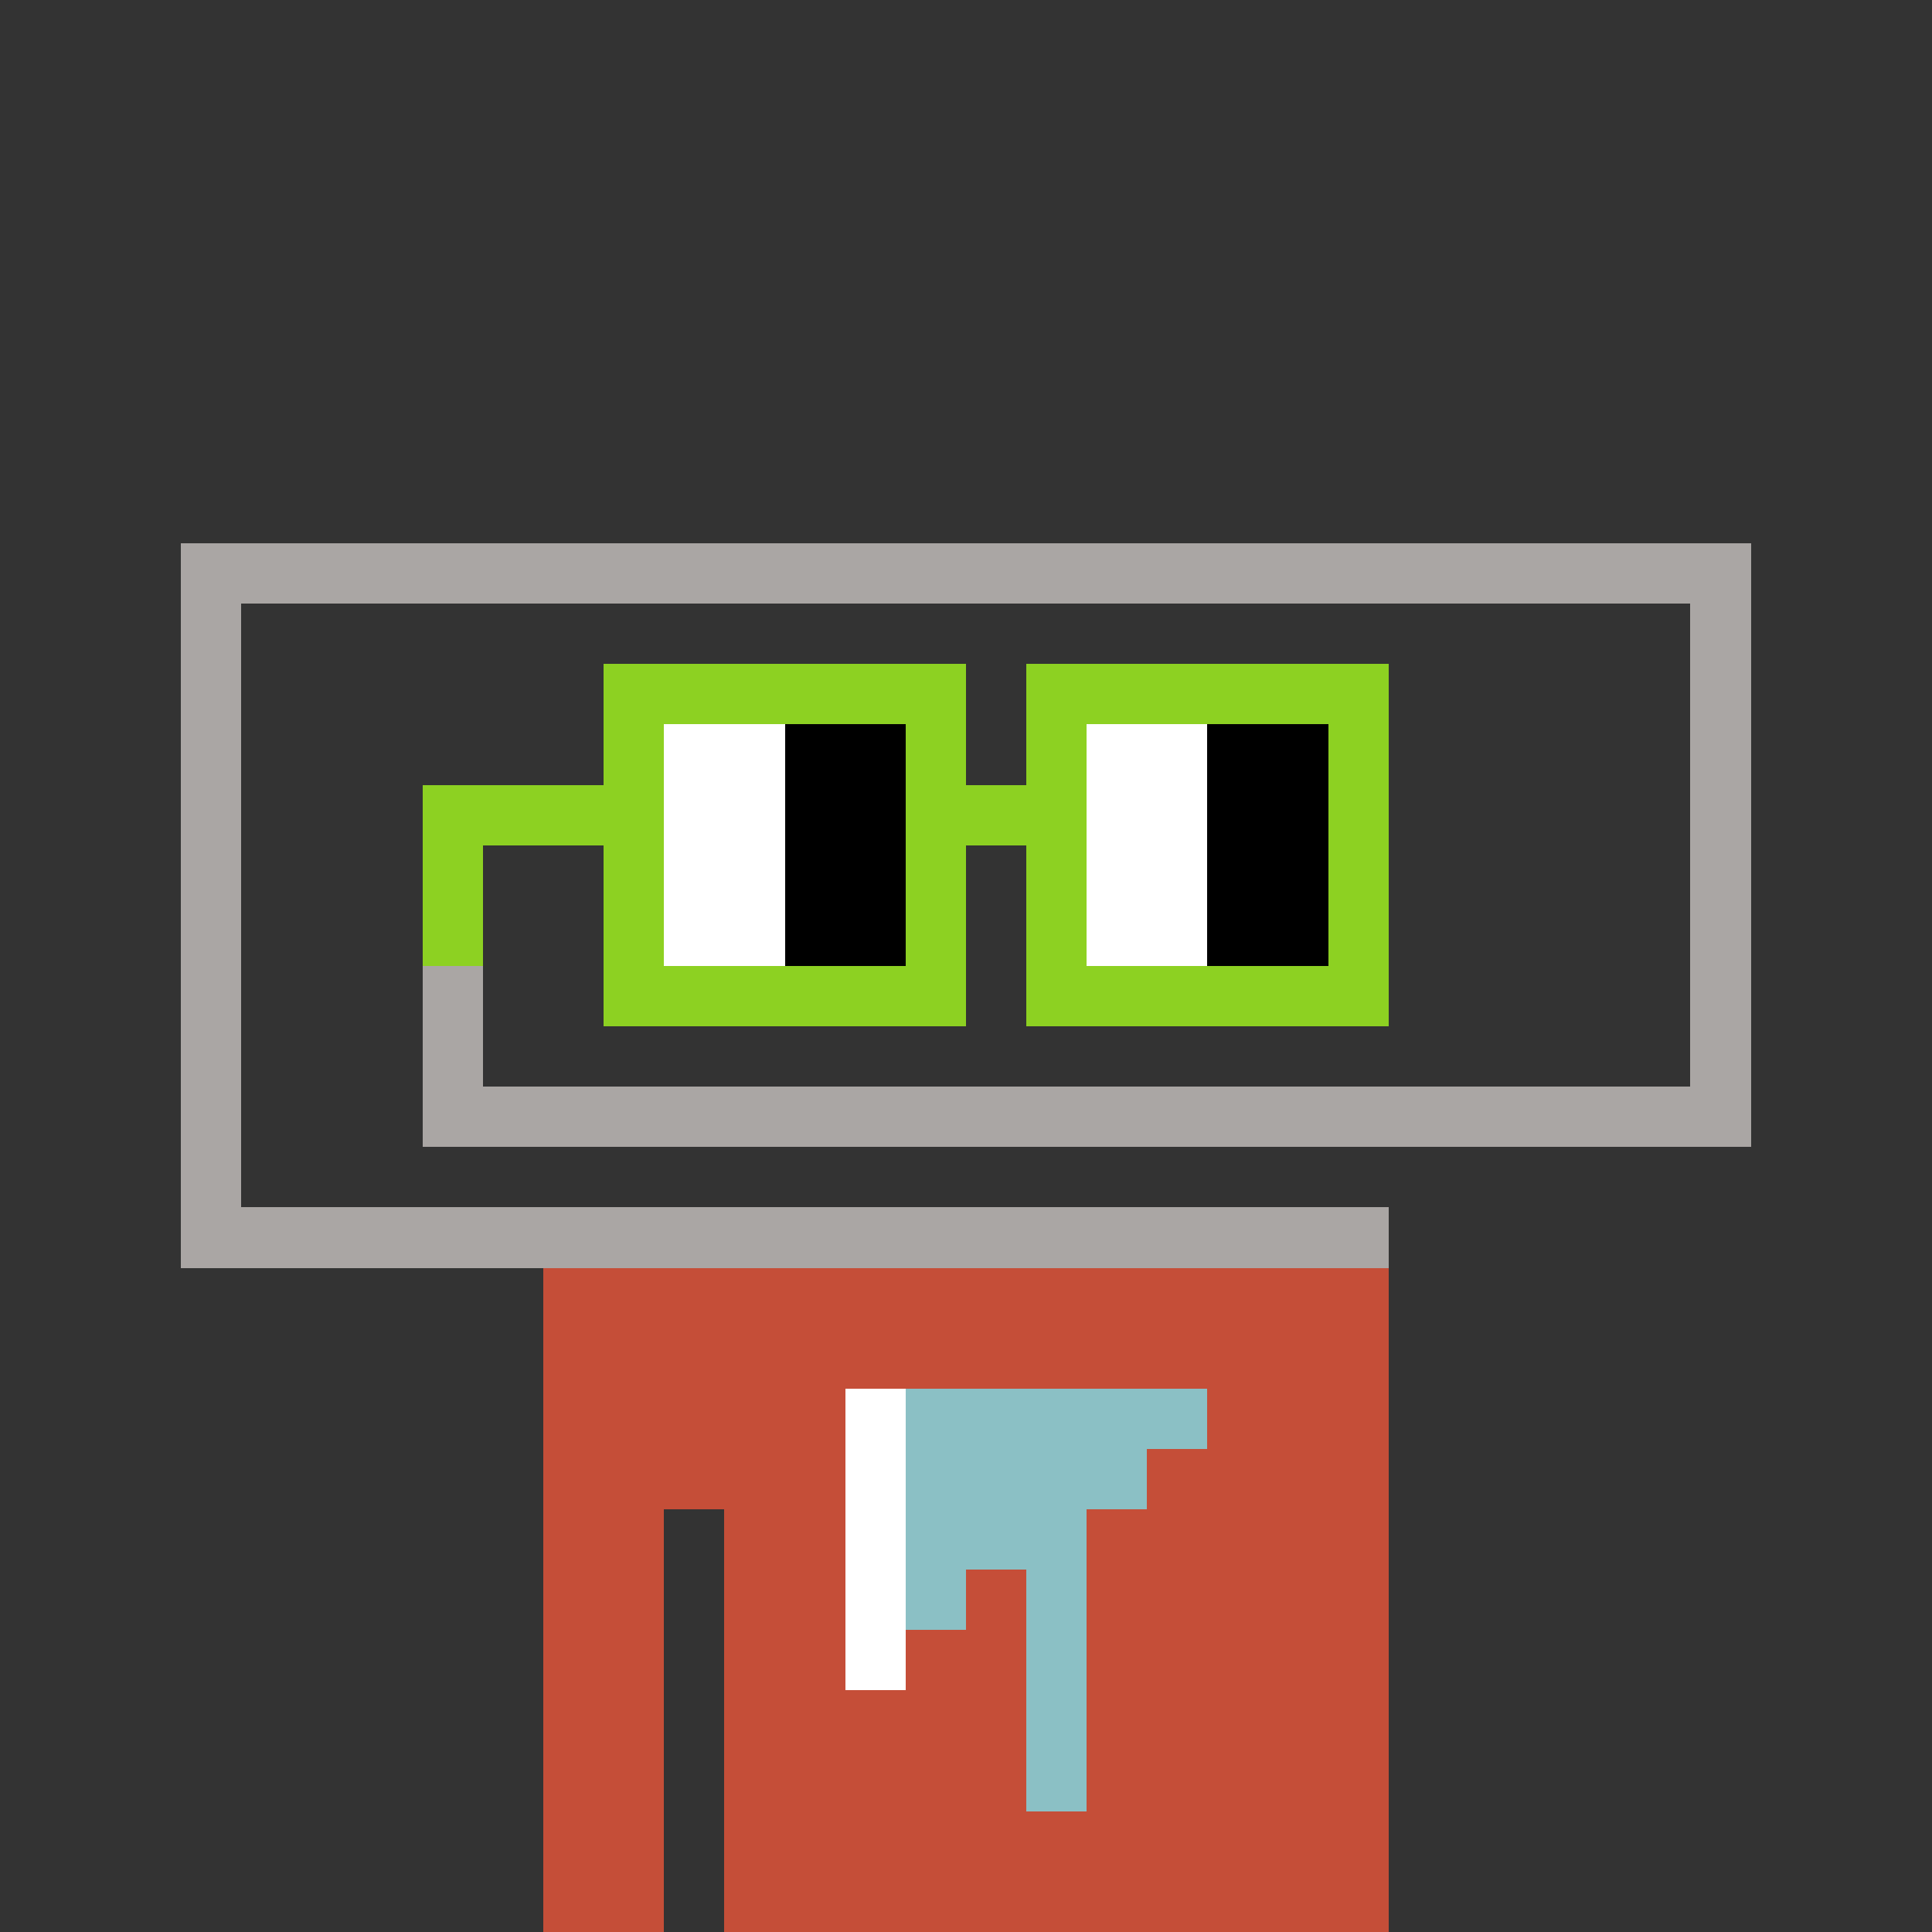 <svg width="320" height="320" viewBox="0 0 320 320" xmlns="http://www.w3.org/2000/svg" shape-rendering="crispEdges"><rect x="0" y="0" width="320" height="320" fill="#333333" stroke="none"/><rect width="140" height="10" x="90" y="210" fill="#c54e38" shape-rendering="crispEdges"/><rect width="140" height="10" x="90" y="220" fill="#c54e38" shape-rendering="crispEdges"/><rect width="140" height="10" x="90" y="230" fill="#c54e38" shape-rendering="crispEdges"/><rect width="140" height="10" x="90" y="240" fill="#c54e38" shape-rendering="crispEdges"/><rect width="20" height="10" x="90" y="250" fill="#c54e38" shape-rendering="crispEdges"/><rect width="110" height="10" x="120" y="250" fill="#c54e38" shape-rendering="crispEdges"/><rect width="20" height="10" x="90" y="260" fill="#c54e38" shape-rendering="crispEdges"/><rect width="110" height="10" x="120" y="260" fill="#c54e38" shape-rendering="crispEdges"/><rect width="20" height="10" x="90" y="270" fill="#c54e38" shape-rendering="crispEdges"/><rect width="110" height="10" x="120" y="270" fill="#c54e38" shape-rendering="crispEdges"/><rect width="20" height="10" x="90" y="280" fill="#c54e38" shape-rendering="crispEdges"/><rect width="110" height="10" x="120" y="280" fill="#c54e38" shape-rendering="crispEdges"/><rect width="20" height="10" x="90" y="290" fill="#c54e38" shape-rendering="crispEdges"/><rect width="110" height="10" x="120" y="290" fill="#c54e38" shape-rendering="crispEdges"/><rect width="20" height="10" x="90" y="300" fill="#c54e38" shape-rendering="crispEdges"/><rect width="110" height="10" x="120" y="300" fill="#c54e38" shape-rendering="crispEdges"/><rect width="20" height="10" x="90" y="310" fill="#c54e38" shape-rendering="crispEdges"/><rect width="110" height="10" x="120" y="310" fill="#c54e38" shape-rendering="crispEdges"/><rect width="10" height="10" x="140" y="230" fill="#fff" shape-rendering="crispEdges"/><rect width="50" height="10" x="150" y="230" fill="#8bc0c5" shape-rendering="crispEdges"/><rect width="10" height="10" x="140" y="240" fill="#fff" shape-rendering="crispEdges"/><rect width="40" height="10" x="150" y="240" fill="#8bc0c5" shape-rendering="crispEdges"/><rect width="10" height="10" x="140" y="250" fill="#fff" shape-rendering="crispEdges"/><rect width="30" height="10" x="150" y="250" fill="#8bc0c5" shape-rendering="crispEdges"/><rect width="10" height="10" x="140" y="260" fill="#fff" shape-rendering="crispEdges"/><rect width="10" height="10" x="150" y="260" fill="#8bc0c5" shape-rendering="crispEdges"/><rect width="10" height="10" x="170" y="260" fill="#8bc0c5" shape-rendering="crispEdges"/><rect width="10" height="10" x="140" y="270" fill="#fff" shape-rendering="crispEdges"/><rect width="10" height="10" x="170" y="270" fill="#8bc0c5" shape-rendering="crispEdges"/><rect width="10" height="10" x="170" y="280" fill="#8bc0c5" shape-rendering="crispEdges"/><rect width="10" height="10" x="170" y="290" fill="#8bc0c5" shape-rendering="crispEdges"/><rect width="260" height="10" x="30" y="90" fill="#aaa6a4" shape-rendering="crispEdges"/><rect width="10" height="10" x="30" y="100" fill="#aaa6a4" shape-rendering="crispEdges"/><rect width="10" height="10" x="280" y="100" fill="#aaa6a4" shape-rendering="crispEdges"/><rect width="10" height="10" x="30" y="110" fill="#aaa6a4" shape-rendering="crispEdges"/><rect width="10" height="10" x="280" y="110" fill="#aaa6a4" shape-rendering="crispEdges"/><rect width="10" height="10" x="30" y="120" fill="#aaa6a4" shape-rendering="crispEdges"/><rect width="10" height="10" x="280" y="120" fill="#aaa6a4" shape-rendering="crispEdges"/><rect width="10" height="10" x="30" y="130" fill="#aaa6a4" shape-rendering="crispEdges"/><rect width="160" height="10" x="70" y="130" fill="#aaa6a4" shape-rendering="crispEdges"/><rect width="10" height="10" x="280" y="130" fill="#aaa6a4" shape-rendering="crispEdges"/><rect width="10" height="10" x="30" y="140" fill="#aaa6a4" shape-rendering="crispEdges"/><rect width="10" height="10" x="70" y="140" fill="#aaa6a4" shape-rendering="crispEdges"/><rect width="10" height="10" x="280" y="140" fill="#aaa6a4" shape-rendering="crispEdges"/><rect width="10" height="10" x="30" y="150" fill="#aaa6a4" shape-rendering="crispEdges"/><rect width="10" height="10" x="70" y="150" fill="#aaa6a4" shape-rendering="crispEdges"/><rect width="10" height="10" x="280" y="150" fill="#aaa6a4" shape-rendering="crispEdges"/><rect width="10" height="10" x="30" y="160" fill="#aaa6a4" shape-rendering="crispEdges"/><rect width="10" height="10" x="70" y="160" fill="#aaa6a4" shape-rendering="crispEdges"/><rect width="10" height="10" x="280" y="160" fill="#aaa6a4" shape-rendering="crispEdges"/><rect width="10" height="10" x="30" y="170" fill="#aaa6a4" shape-rendering="crispEdges"/><rect width="10" height="10" x="70" y="170" fill="#aaa6a4" shape-rendering="crispEdges"/><rect width="10" height="10" x="280" y="170" fill="#aaa6a4" shape-rendering="crispEdges"/><rect width="10" height="10" x="30" y="180" fill="#aaa6a4" shape-rendering="crispEdges"/><rect width="220" height="10" x="70" y="180" fill="#aaa6a4" shape-rendering="crispEdges"/><rect width="10" height="10" x="30" y="190" fill="#aaa6a4" shape-rendering="crispEdges"/><rect width="200" height="10" x="30" y="200" fill="#aaa6a4" shape-rendering="crispEdges"/><rect width="60" height="10" x="100" y="110" fill="#8dd122" shape-rendering="crispEdges"/><rect width="60" height="10" x="170" y="110" fill="#8dd122" shape-rendering="crispEdges"/><rect width="10" height="10" x="100" y="120" fill="#8dd122" shape-rendering="crispEdges"/><rect width="20" height="10" x="110" y="120" fill="#fff" shape-rendering="crispEdges"/><rect width="20" height="10" x="130" y="120" fill="#000" shape-rendering="crispEdges"/><rect width="10" height="10" x="150" y="120" fill="#8dd122" shape-rendering="crispEdges"/><rect width="10" height="10" x="170" y="120" fill="#8dd122" shape-rendering="crispEdges"/><rect width="20" height="10" x="180" y="120" fill="#fff" shape-rendering="crispEdges"/><rect width="20" height="10" x="200" y="120" fill="#000" shape-rendering="crispEdges"/><rect width="10" height="10" x="220" y="120" fill="#8dd122" shape-rendering="crispEdges"/><rect width="40" height="10" x="70" y="130" fill="#8dd122" shape-rendering="crispEdges"/><rect width="20" height="10" x="110" y="130" fill="#fff" shape-rendering="crispEdges"/><rect width="20" height="10" x="130" y="130" fill="#000" shape-rendering="crispEdges"/><rect width="30" height="10" x="150" y="130" fill="#8dd122" shape-rendering="crispEdges"/><rect width="20" height="10" x="180" y="130" fill="#fff" shape-rendering="crispEdges"/><rect width="20" height="10" x="200" y="130" fill="#000" shape-rendering="crispEdges"/><rect width="10" height="10" x="220" y="130" fill="#8dd122" shape-rendering="crispEdges"/><rect width="10" height="10" x="70" y="140" fill="#8dd122" shape-rendering="crispEdges"/><rect width="10" height="10" x="100" y="140" fill="#8dd122" shape-rendering="crispEdges"/><rect width="20" height="10" x="110" y="140" fill="#fff" shape-rendering="crispEdges"/><rect width="20" height="10" x="130" y="140" fill="#000" shape-rendering="crispEdges"/><rect width="10" height="10" x="150" y="140" fill="#8dd122" shape-rendering="crispEdges"/><rect width="10" height="10" x="170" y="140" fill="#8dd122" shape-rendering="crispEdges"/><rect width="20" height="10" x="180" y="140" fill="#fff" shape-rendering="crispEdges"/><rect width="20" height="10" x="200" y="140" fill="#000" shape-rendering="crispEdges"/><rect width="10" height="10" x="220" y="140" fill="#8dd122" shape-rendering="crispEdges"/><rect width="10" height="10" x="70" y="150" fill="#8dd122" shape-rendering="crispEdges"/><rect width="10" height="10" x="100" y="150" fill="#8dd122" shape-rendering="crispEdges"/><rect width="20" height="10" x="110" y="150" fill="#fff" shape-rendering="crispEdges"/><rect width="20" height="10" x="130" y="150" fill="#000" shape-rendering="crispEdges"/><rect width="10" height="10" x="150" y="150" fill="#8dd122" shape-rendering="crispEdges"/><rect width="10" height="10" x="170" y="150" fill="#8dd122" shape-rendering="crispEdges"/><rect width="20" height="10" x="180" y="150" fill="#fff" shape-rendering="crispEdges"/><rect width="20" height="10" x="200" y="150" fill="#000" shape-rendering="crispEdges"/><rect width="10" height="10" x="220" y="150" fill="#8dd122" shape-rendering="crispEdges"/><rect width="60" height="10" x="100" y="160" fill="#8dd122" shape-rendering="crispEdges"/><rect width="60" height="10" x="170" y="160" fill="#8dd122" shape-rendering="crispEdges"/></svg>